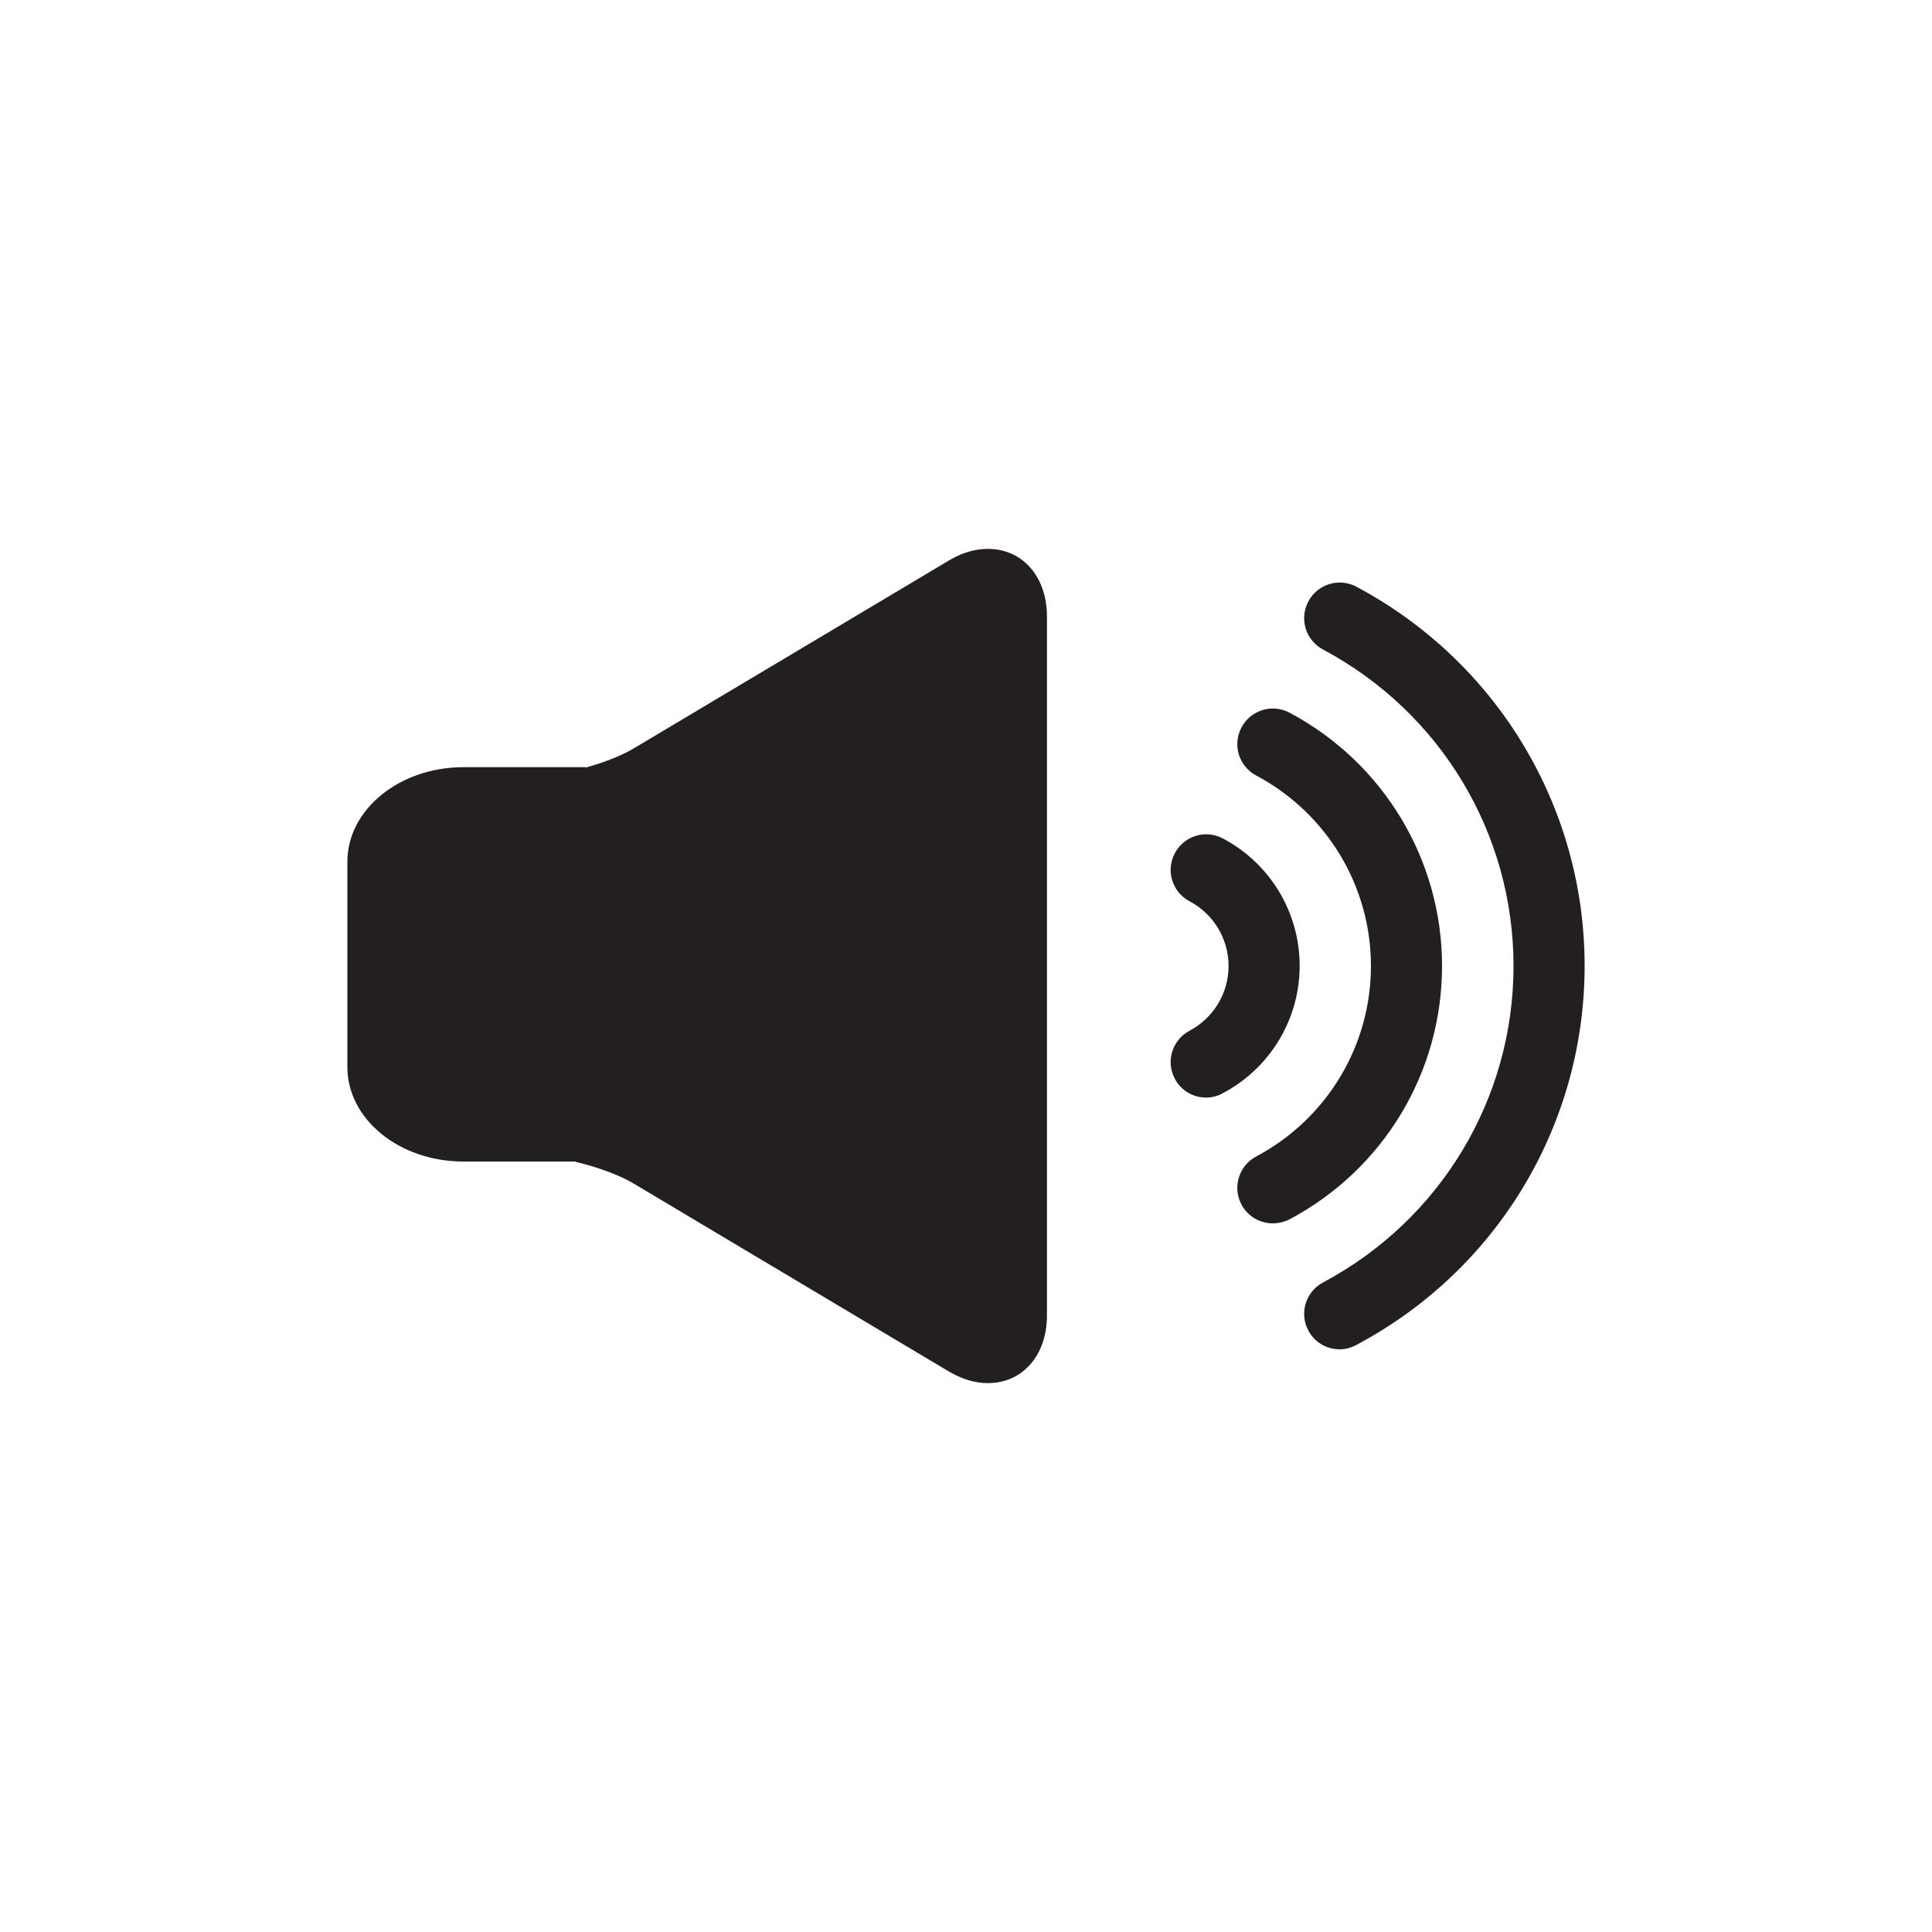 <?xml version="1.0" encoding="UTF-8"?> <svg xmlns="http://www.w3.org/2000/svg" xmlns:xlink="http://www.w3.org/1999/xlink" version="1.1" id="Layer_1" x="0px" y="0px" viewBox="0 0 1000 1000" style="enable-background:new 0 0 1000 1000;" xml:space="preserve"> <style type="text/css"> .st0{fill:none;} .st1{fill:#231F20;} </style> <rect class="st0" width="1000" height="1000"></rect> <g> <g> <path class="st1" d="M693.4,698.4c-6.6,0-12.9-3.5-16.2-9.7c-4.8-9-1.4-20.1,7.6-24.9c60.8-32.4,98.6-95.1,98.6-163.8 s-37.8-131.4-98.6-163.8c-9-4.8-12.4-15.9-7.6-24.9c4.8-9,15.9-12.4,24.9-7.6c72.8,38.8,118.1,114,118.1,196.2 c0,82.3-45.2,157.5-118.1,196.2C699.2,697.7,696.3,698.4,693.4,698.4z"></path> </g> <g> <path class="st1" d="M658.8,633.2c-6.6,0-12.9-3.5-16.2-9.7c-4.8-9-1.4-20.1,7.6-24.9c36.6-19.5,59.4-57.3,59.4-98.6 c0-41.3-22.8-79.1-59.4-98.6c-9-4.8-12.4-15.9-7.6-24.9c4.8-9,15.9-12.4,24.9-7.6c48.6,25.9,78.9,76.1,78.9,131.1 c0,55-30.2,105.2-78.9,131.1C664.7,632.5,661.8,633.2,658.8,633.2z"></path> </g> <g> <path class="st1" d="M624.3,568.1c-6.6,0-12.9-3.5-16.2-9.7c-4.8-9-1.4-20.1,7.6-24.9c12.4-6.6,20.2-19.4,20.2-33.5 c0-14-7.7-26.9-20.2-33.5c-9-4.8-12.4-15.9-7.6-24.9c4.8-9,15.9-12.4,24.9-7.6c24.5,13,39.7,38.3,39.7,65.9 c0,27.6-15.2,52.9-39.7,65.9C630.2,567.4,627.2,568.1,624.3,568.1z"></path> </g> <g> <path class="st1" d="M303.1,397.1h-63.3c-33.1,0-60,22-60,48.9v106.3c0,27,26.9,48.9,60,48.9h63.3V397.1z"></path> <path class="st1" d="M511.3,284.1c-6.7,0-13.5,2-20.3,6.1l-163.2,97.3c-7.4,4.4-18.7,8.5-29.8,11.1v202.8 c11,2.6,22.4,6.7,29.8,11.1L491,709.8c6.8,4,13.6,6.1,20.3,6.1c18,0,30.6-14.4,30.6-35V319.1C541.9,298.5,529.3,284.1,511.3,284.1 z"></path> </g> </g> </svg> 